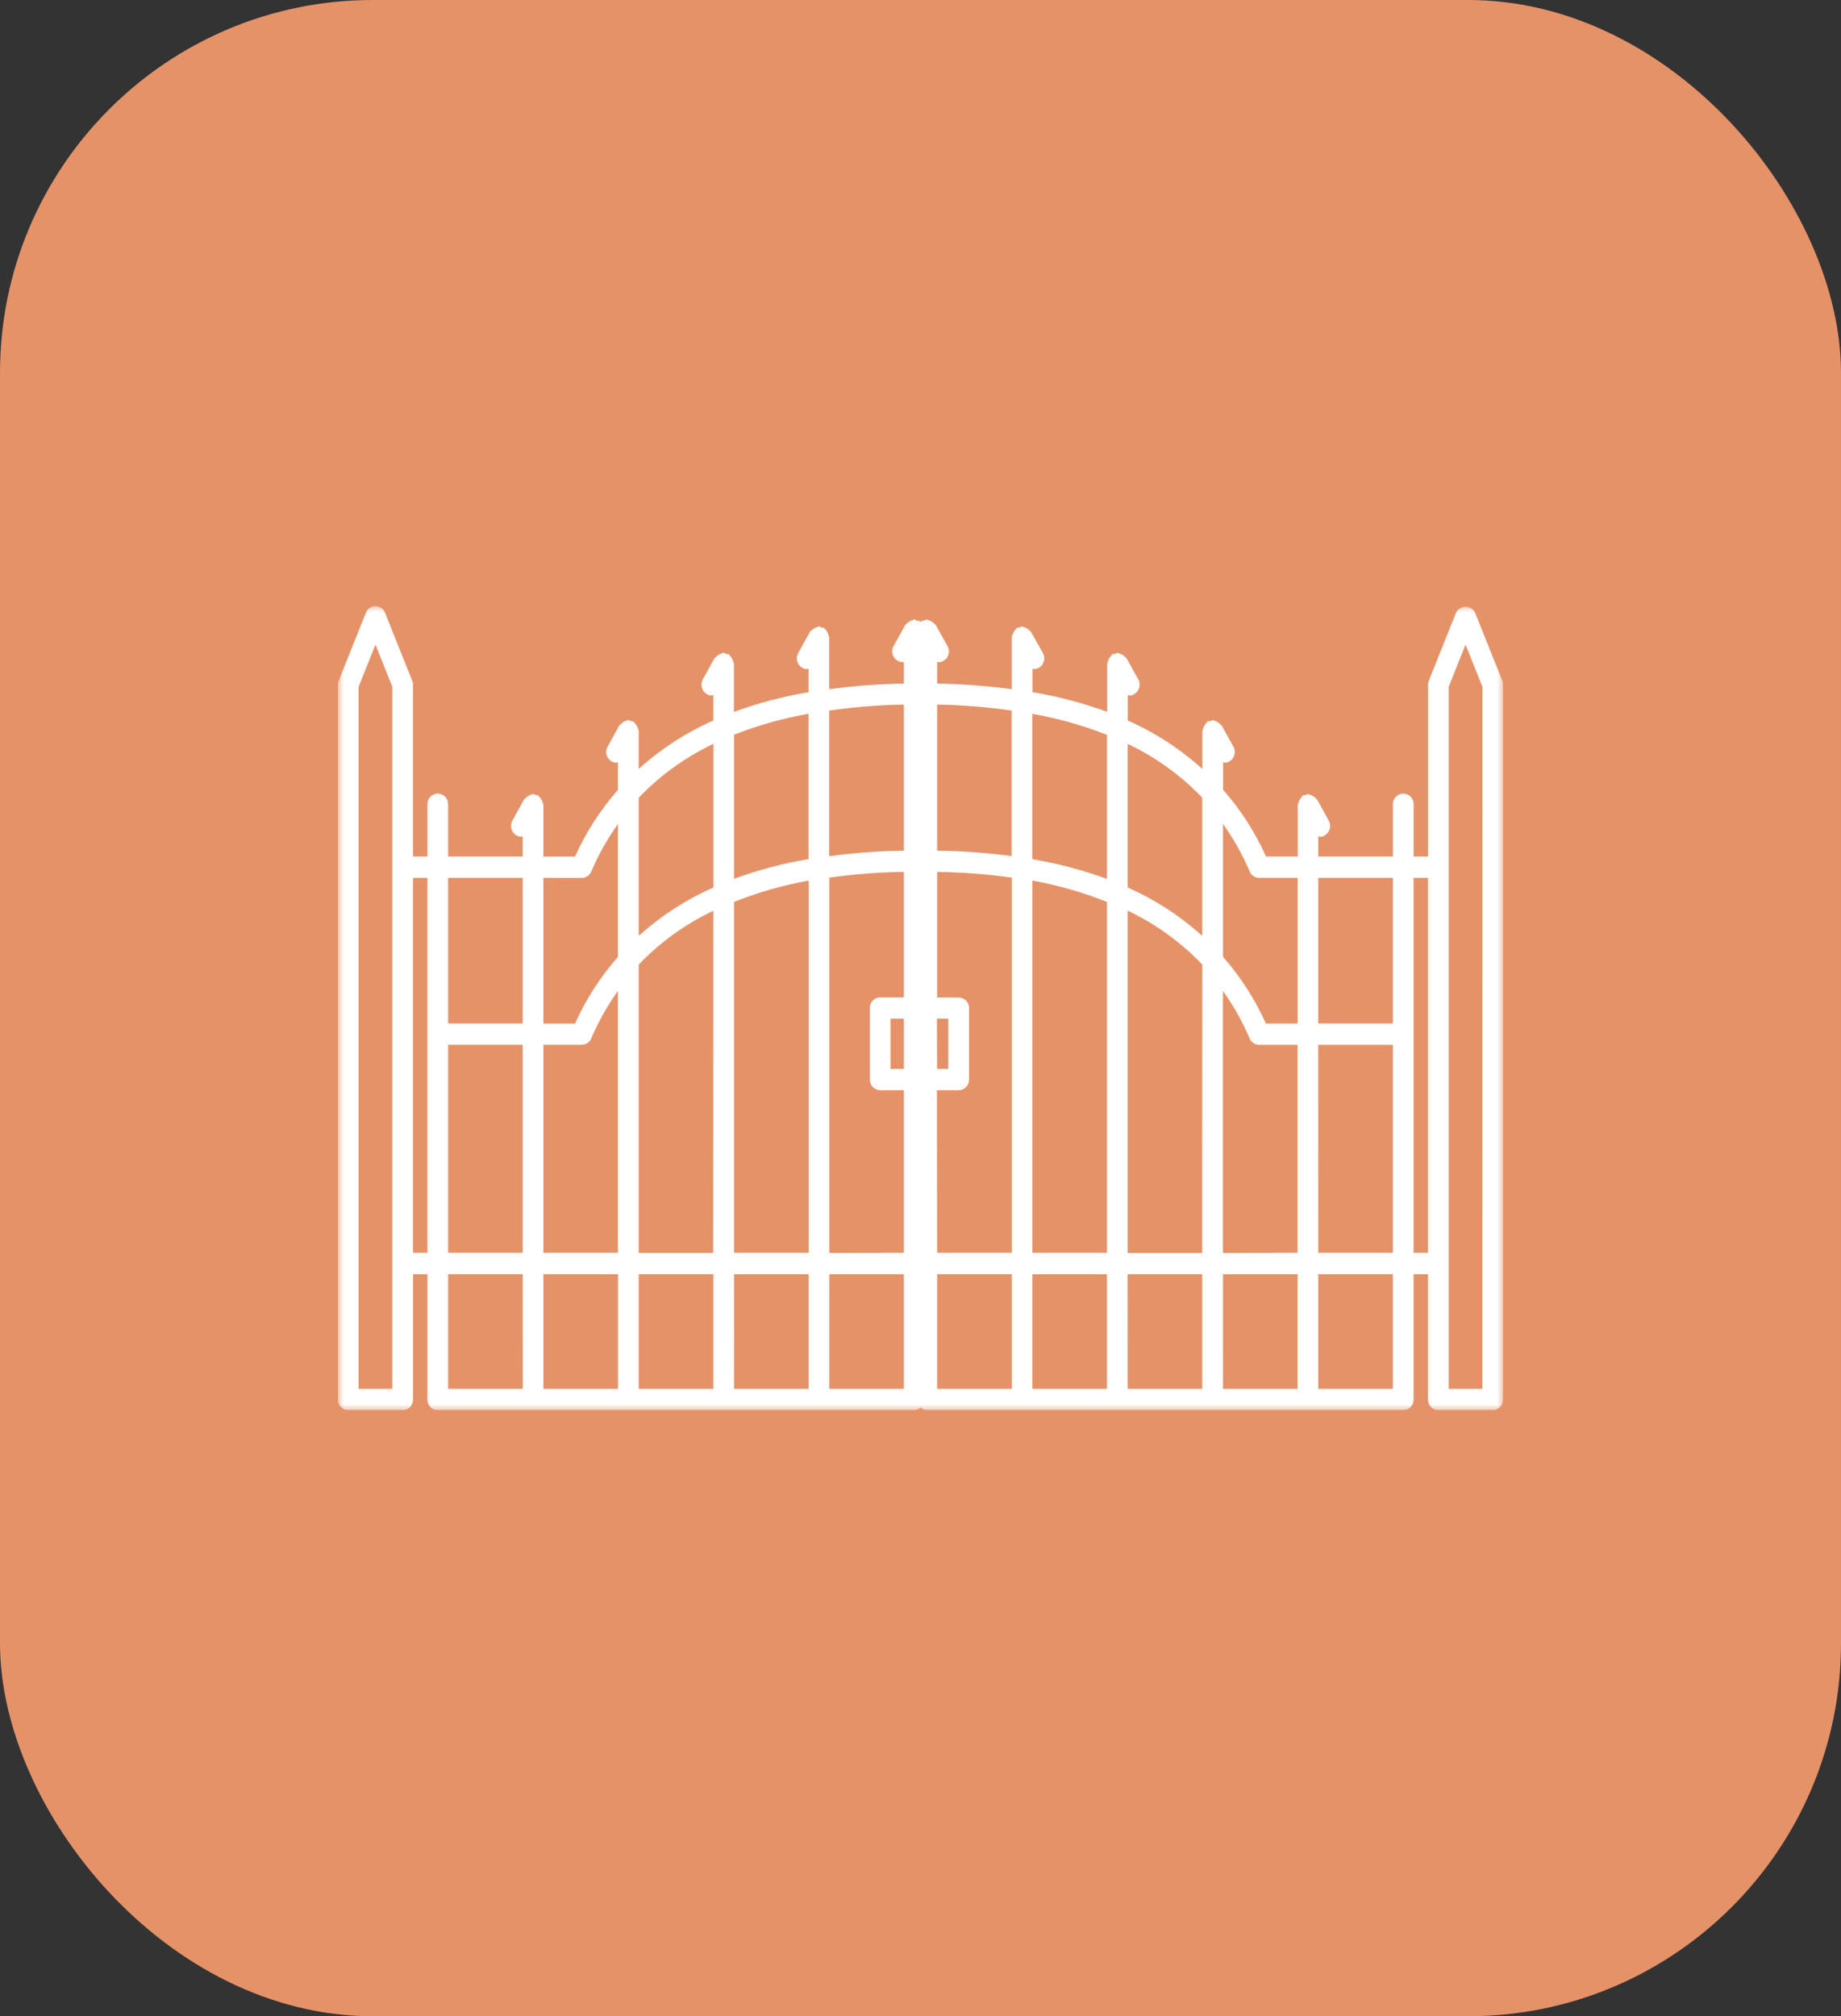 <svg xmlns="http://www.w3.org/2000/svg" width="158" height="173" viewBox="0 0 158 173" fill="none"><rect x="0" y="0" width="158" height="173" fill="#333333" stroke="none"/><rect width="158" height="173" rx="32" fill="#E69268"></rect><g clip-path="url(#clip0_1853_740)"><mask id="mask0_1853_740" style="mask-type:luminance" maskUnits="userSpaceOnUse" x="29" y="52" width="100" height="69"><path d="M129 52H29V121H129V52Z" fill="white"></path></mask><g mask="url(#mask0_1853_740)"><path d="M128.931 58.4L126.597 52.575C126.522 52.421 126.406 52.291 126.261 52.2C126.116 52.109 125.949 52.061 125.779 52.061C125.608 52.061 125.441 52.109 125.296 52.2C125.151 52.291 125.035 52.421 124.96 52.575L122.626 58.408C122.58 58.519 122.557 58.637 122.557 58.756V73.491H121.32V69.04C121.327 68.919 121.309 68.797 121.267 68.683C121.226 68.568 121.162 68.464 121.079 68.375C120.996 68.287 120.896 68.216 120.784 68.168C120.673 68.12 120.554 68.095 120.433 68.095C120.312 68.095 120.192 68.12 120.081 68.168C119.97 68.216 119.87 68.287 119.787 68.375C119.704 68.464 119.64 68.568 119.598 68.683C119.557 68.797 119.539 68.919 119.546 69.04V73.491H113.137V71.751C113.231 71.791 113.334 71.804 113.435 71.788C113.536 71.773 113.63 71.731 113.709 71.665C113.914 71.542 114.064 71.343 114.126 71.111C114.189 70.878 114.159 70.631 114.043 70.42L113.034 68.592C113.011 68.551 112.963 68.549 112.937 68.514C112.867 68.427 112.779 68.357 112.68 68.307C112.589 68.241 112.485 68.196 112.374 68.175C112.331 68.175 112.306 68.129 112.263 68.129C112.22 68.129 112.126 68.198 112.051 68.218C111.977 68.238 111.897 68.218 111.826 68.247C111.754 68.275 111.786 68.319 111.751 68.344C111.665 68.419 111.596 68.511 111.549 68.615C111.487 68.708 111.445 68.812 111.426 68.922C111.426 68.965 111.377 68.994 111.377 69.04V73.491H108.654C107.72 71.408 106.478 69.479 104.971 67.769V65.406C105.011 65.421 105.052 65.432 105.094 65.441C105.248 65.441 105.399 65.399 105.531 65.32C105.736 65.195 105.884 64.996 105.944 64.764C106.005 64.531 105.974 64.284 105.857 64.075L104.849 62.249C104.829 62.209 104.777 62.206 104.751 62.172C104.682 62.085 104.595 62.015 104.497 61.965C104.405 61.898 104.3 61.853 104.189 61.833C104.146 61.833 104.12 61.786 104.077 61.786C104.034 61.786 103.943 61.855 103.866 61.876C103.789 61.896 103.709 61.876 103.637 61.907C103.566 61.939 103.597 61.979 103.563 62.005C103.477 62.079 103.407 62.172 103.36 62.275C103.299 62.368 103.257 62.473 103.237 62.583C103.237 62.626 103.189 62.655 103.189 62.701V65.978C101.287 64.259 99.126 62.856 96.786 61.821V59.63C96.88 59.67 96.983 59.683 97.083 59.667C97.184 59.652 97.279 59.61 97.357 59.544C97.563 59.42 97.713 59.221 97.775 58.988C97.837 58.755 97.806 58.507 97.689 58.296L96.68 56.471C96.657 56.43 96.611 56.428 96.583 56.393C96.513 56.308 96.427 56.238 96.329 56.189C96.237 56.122 96.131 56.077 96.02 56.057C95.977 56.057 95.951 56.011 95.909 56.011C95.866 56.011 95.771 56.08 95.697 56.1C95.623 56.12 95.543 56.1 95.471 56.131C95.4 56.163 95.431 56.203 95.397 56.229C95.31 56.303 95.24 56.396 95.191 56.499C95.13 56.592 95.088 56.697 95.069 56.807C95.069 56.85 95.02 56.879 95.02 56.925V61.079C92.941 60.319 90.796 59.752 88.614 59.386V57.373C88.654 57.388 88.695 57.399 88.737 57.408C88.891 57.408 89.042 57.366 89.174 57.287C89.38 57.164 89.53 56.964 89.592 56.731C89.654 56.498 89.623 56.25 89.506 56.039L88.483 54.211C88.46 54.173 88.414 54.168 88.386 54.133C88.316 54.047 88.228 53.976 88.129 53.926C88.038 53.862 87.935 53.818 87.826 53.797C87.783 53.797 87.757 53.748 87.711 53.748C87.666 53.748 87.574 53.817 87.497 53.84C87.42 53.863 87.343 53.84 87.274 53.869C87.206 53.898 87.234 53.941 87.2 53.967C87.115 54.042 87.046 54.135 87 54.24C86.938 54.333 86.896 54.437 86.877 54.547C86.877 54.59 86.829 54.619 86.829 54.665V59.13C84.706 58.847 82.569 58.689 80.428 58.658V56.781C80.469 56.796 80.51 56.807 80.551 56.816C80.705 56.816 80.856 56.774 80.989 56.695C81.194 56.571 81.344 56.372 81.406 56.139C81.468 55.906 81.437 55.658 81.32 55.447L80.303 53.616C80.28 53.575 80.234 53.573 80.206 53.538C80.136 53.453 80.049 53.383 79.951 53.334C79.859 53.267 79.754 53.222 79.643 53.202C79.6 53.196 79.571 53.15 79.531 53.15C79.491 53.15 79.394 53.219 79.32 53.239C79.246 53.259 79.166 53.239 79.094 53.271C79.023 53.302 79.054 53.343 79.02 53.368L79 53.38H78.98C78.946 53.354 78.943 53.305 78.906 53.282C78.868 53.259 78.757 53.282 78.68 53.251C78.603 53.219 78.551 53.15 78.469 53.15C78.386 53.15 78.4 53.19 78.357 53.196C78.245 53.216 78.138 53.261 78.046 53.328C77.949 53.378 77.863 53.447 77.794 53.532C77.769 53.567 77.72 53.57 77.697 53.61L76.689 55.438C76.571 55.649 76.54 55.897 76.602 56.13C76.664 56.363 76.814 56.563 77.02 56.686C77.152 56.765 77.303 56.807 77.457 56.807C77.496 56.801 77.534 56.792 77.571 56.781V58.658C75.429 58.69 73.29 58.848 71.166 59.133V54.665C71.166 54.619 71.126 54.59 71.117 54.547C71.1 54.438 71.06 54.333 71 54.24C70.953 54.136 70.885 54.044 70.8 53.969C70.766 53.944 70.763 53.895 70.714 53.872C70.666 53.849 70.566 53.872 70.491 53.843C70.417 53.814 70.371 53.751 70.288 53.751C70.206 53.751 70.217 53.794 70.174 53.8C70.06 53.818 69.952 53.862 69.857 53.929C69.759 53.979 69.672 54.05 69.603 54.136C69.577 54.171 69.528 54.173 69.508 54.214L68.5 56.042C68.383 56.253 68.352 56.501 68.414 56.734C68.476 56.967 68.626 57.166 68.831 57.29C68.964 57.369 69.115 57.411 69.269 57.411C69.31 57.402 69.351 57.391 69.391 57.376V59.389C67.209 59.755 65.065 60.322 62.986 61.082V56.922C62.986 56.876 62.943 56.847 62.937 56.804C62.917 56.694 62.876 56.59 62.814 56.496C62.766 56.393 62.696 56.3 62.608 56.226C62.574 56.2 62.574 56.151 62.534 56.129C62.494 56.105 62.386 56.129 62.309 56.1C62.231 56.071 62.18 56.008 62.097 56.008C62.014 56.008 62.029 56.048 61.986 56.054C61.873 56.074 61.767 56.119 61.674 56.186C61.577 56.236 61.492 56.305 61.423 56.39C61.397 56.425 61.349 56.428 61.326 56.468L60.317 58.293C60.2 58.504 60.169 58.752 60.231 58.985C60.293 59.218 60.443 59.418 60.648 59.541C60.727 59.607 60.821 59.65 60.922 59.665C61.023 59.68 61.126 59.667 61.22 59.627V61.821C58.88 62.856 56.718 64.259 54.817 65.978V62.701C54.817 62.655 54.777 62.626 54.769 62.583C54.749 62.473 54.707 62.368 54.646 62.275C54.598 62.172 54.529 62.079 54.443 62.005C54.408 61.979 54.406 61.93 54.368 61.907C54.331 61.884 54.217 61.907 54.14 61.876C54.063 61.844 54.011 61.775 53.928 61.775C53.846 61.775 53.86 61.815 53.817 61.821C53.705 61.841 53.598 61.886 53.506 61.953C53.409 62.003 53.323 62.072 53.254 62.157C53.228 62.192 53.18 62.195 53.157 62.235L52.143 64.075C52.026 64.286 51.996 64.534 52.058 64.766C52.12 64.999 52.269 65.199 52.474 65.323C52.606 65.402 52.758 65.444 52.911 65.444C52.953 65.435 52.994 65.424 53.034 65.409V67.772C51.528 69.482 50.286 71.411 49.351 73.493H46.637V69.04C46.637 68.994 46.597 68.965 46.589 68.922C46.569 68.812 46.527 68.708 46.466 68.615C46.418 68.511 46.349 68.419 46.263 68.344C46.228 68.319 46.226 68.27 46.188 68.247C46.151 68.224 46.04 68.247 45.963 68.218C45.886 68.189 45.834 68.126 45.748 68.126C45.663 68.126 45.68 68.166 45.637 68.175C45.526 68.195 45.42 68.24 45.328 68.307C45.23 68.357 45.144 68.428 45.074 68.514C45.048 68.549 45 68.551 44.977 68.592L43.968 70.42C43.852 70.631 43.822 70.878 43.885 71.111C43.947 71.343 44.097 71.542 44.303 71.665C44.435 71.744 44.586 71.786 44.74 71.786C44.782 71.777 44.823 71.766 44.863 71.751V73.491H38.457V69.04C38.464 68.919 38.446 68.797 38.405 68.683C38.363 68.568 38.299 68.464 38.216 68.375C38.133 68.287 38.033 68.216 37.922 68.168C37.81 68.12 37.691 68.095 37.57 68.095C37.449 68.095 37.329 68.12 37.218 68.168C37.107 68.216 37.007 68.287 36.924 68.375C36.841 68.464 36.777 68.568 36.735 68.683C36.694 68.797 36.676 68.919 36.683 69.04V73.491H35.443V58.748C35.443 58.628 35.419 58.51 35.374 58.4L33.043 52.575C32.98 52.408 32.867 52.264 32.721 52.162C32.575 52.06 32.401 52.006 32.223 52.006C32.045 52.006 31.871 52.06 31.725 52.162C31.578 52.264 31.466 52.408 31.403 52.575L29.069 58.4C29.024 58.51 29 58.628 29 58.748V120.086C28.998 120.205 29.02 120.322 29.064 120.433C29.108 120.543 29.173 120.644 29.256 120.728C29.338 120.813 29.437 120.881 29.545 120.928C29.654 120.974 29.77 120.999 29.889 121H34.557C34.675 120.999 34.792 120.974 34.9 120.928C35.009 120.881 35.107 120.813 35.19 120.728C35.273 120.644 35.338 120.543 35.382 120.433C35.425 120.322 35.447 120.205 35.446 120.086V109.33H36.683V120.086C36.681 120.205 36.703 120.322 36.747 120.433C36.791 120.543 36.856 120.644 36.938 120.728C37.021 120.813 37.119 120.881 37.228 120.928C37.337 120.974 37.453 120.999 37.571 121H78.469C78.666 120.988 78.854 120.908 79 120.773C79.146 120.908 79.334 120.988 79.531 121H120.429C120.547 120.999 120.663 120.974 120.772 120.928C120.88 120.881 120.979 120.813 121.061 120.728C121.144 120.644 121.209 120.543 121.253 120.433C121.297 120.322 121.319 120.205 121.317 120.086V109.33H122.554V120.086C122.553 120.205 122.575 120.322 122.618 120.433C122.662 120.543 122.727 120.644 122.81 120.728C122.892 120.813 122.991 120.881 123.099 120.928C123.208 120.974 123.325 120.999 123.443 121H128.111C128.229 120.999 128.346 120.974 128.455 120.928C128.563 120.881 128.662 120.813 128.744 120.728C128.827 120.644 128.892 120.543 128.936 120.433C128.98 120.322 129.001 120.205 129 120.086V58.748C128.999 58.628 128.976 58.51 128.931 58.4ZM119.543 87.814H113.137V75.322H119.543V87.814ZM38.457 89.642H44.863V107.487H38.457V89.642ZM46.637 89.642H49.934C50.109 89.641 50.28 89.587 50.425 89.489C50.569 89.39 50.682 89.25 50.748 89.088C51.36 87.65 52.127 86.285 53.034 85.016V107.487H46.637V89.642ZM61.209 107.499H54.817V82.763C56.654 80.844 58.824 79.279 61.22 78.145L61.209 107.499ZM63 77.386C65.069 76.562 67.215 75.949 69.406 75.558V107.487H63V77.386ZM53.043 119.172H46.637V109.33H53.043V119.172ZM54.817 109.333H61.22V119.172H54.817V109.333ZM62.997 109.333H69.4V119.172H63L62.997 109.333ZM71.177 109.333H77.571V119.172H71.174L71.177 109.333ZM71.177 107.505V75.302C73.296 75.006 75.432 74.842 77.571 74.81V85.574H75.543C75.425 85.575 75.308 85.6 75.2 85.647C75.091 85.693 74.993 85.761 74.91 85.846C74.827 85.931 74.762 86.031 74.718 86.141C74.674 86.252 74.653 86.37 74.654 86.489V92.629C74.653 92.748 74.674 92.866 74.718 92.977C74.762 93.087 74.827 93.187 74.91 93.272C74.993 93.357 75.091 93.425 75.2 93.472C75.308 93.518 75.425 93.543 75.543 93.544H77.571V107.487L71.177 107.505ZM77.571 91.715H76.428V87.403H77.571V91.715ZM80.409 87.403H81.388V91.715H80.428L80.409 87.403ZM80.409 93.544H82.277C82.395 93.543 82.512 93.518 82.62 93.472C82.729 93.425 82.827 93.357 82.91 93.272C82.993 93.187 83.058 93.087 83.102 92.977C83.145 92.866 83.167 92.748 83.166 92.629V86.5C83.167 86.381 83.145 86.263 83.102 86.153C83.058 86.043 82.993 85.942 82.91 85.857C82.827 85.772 82.729 85.705 82.62 85.658C82.512 85.611 82.395 85.587 82.277 85.586H80.428V74.81C82.572 74.841 84.711 75.006 86.834 75.302V107.487H80.428L80.409 93.544ZM88.6 75.558C90.789 75.95 92.933 76.562 95 77.386V107.487H88.6V75.558ZM103.171 107.502H96.78V78.137C99.177 79.273 101.347 80.84 103.183 82.763L103.171 107.502ZM95 119.172H88.6V109.33H95V119.172ZM96.774 109.333H103.177V119.172H96.78L96.774 109.333ZM104.954 109.333H111.36V119.172H104.957L104.954 109.333ZM104.954 107.505V85.022C105.862 86.291 106.628 87.656 107.24 89.093C107.306 89.256 107.419 89.396 107.564 89.494C107.709 89.593 107.879 89.647 108.054 89.648H111.354V107.487L104.954 107.505ZM113.134 89.648H119.543V107.487H113.137L113.134 89.648ZM107.249 74.767C107.315 74.93 107.428 75.07 107.572 75.168C107.717 75.267 107.888 75.32 108.063 75.322H111.363V87.817H108.64C107.705 85.734 106.464 83.805 104.957 82.096V70.688C105.864 71.955 106.631 73.32 107.243 74.756M103.177 68.431V80.302C101.277 78.585 99.118 77.184 96.78 76.15V63.828C99.176 64.961 101.346 66.526 103.183 68.445M95 63.049V75.411C92.921 74.651 90.776 74.084 88.594 73.718V61.249C90.784 61.633 92.93 62.236 95 63.049ZM86.82 60.967V73.453C84.7 73.172 82.566 73.017 80.428 72.987V60.455C82.572 60.493 84.712 60.665 86.834 60.97M77.571 60.455V72.987C75.429 73.019 73.29 73.177 71.166 73.462V60.967C73.288 60.663 75.428 60.492 77.571 60.455ZM69.391 61.252V73.709C67.214 74.076 65.075 74.643 63 75.403V63.04C65.07 62.227 67.216 61.624 69.406 61.24M61.226 63.828V76.15C58.884 77.183 56.721 78.584 54.817 80.302V68.445C56.654 66.526 58.824 64.961 61.22 63.828M49.934 75.328C50.109 75.326 50.28 75.273 50.425 75.174C50.569 75.075 50.682 74.936 50.748 74.773C51.36 73.337 52.127 71.973 53.034 70.705V82.101C51.528 83.811 50.286 85.74 49.351 87.823H46.637V75.322L49.934 75.328ZM44.863 87.814H38.457V75.322H44.863V87.814ZM33.669 119.172H30.774V58.929L32.223 55.309L33.669 58.929V119.172ZM35.443 75.322H36.68V107.487H35.443V75.322ZM44.871 119.172H38.457V109.33H44.863L44.871 119.172ZM80.428 109.33H86.834V119.169H80.428V109.33ZM119.543 119.172H113.137V109.33H119.543V119.172ZM121.317 75.322H122.554V107.487H121.317V75.322ZM127.223 119.172H124.331V58.929L125.777 55.309L127.226 58.929L127.223 119.172Z" fill="white"></path></g></g><defs><clipPath id="clip0_1853_740"><rect width="100" height="69" fill="white" transform="translate(29 52)"></rect></clipPath></defs></svg>